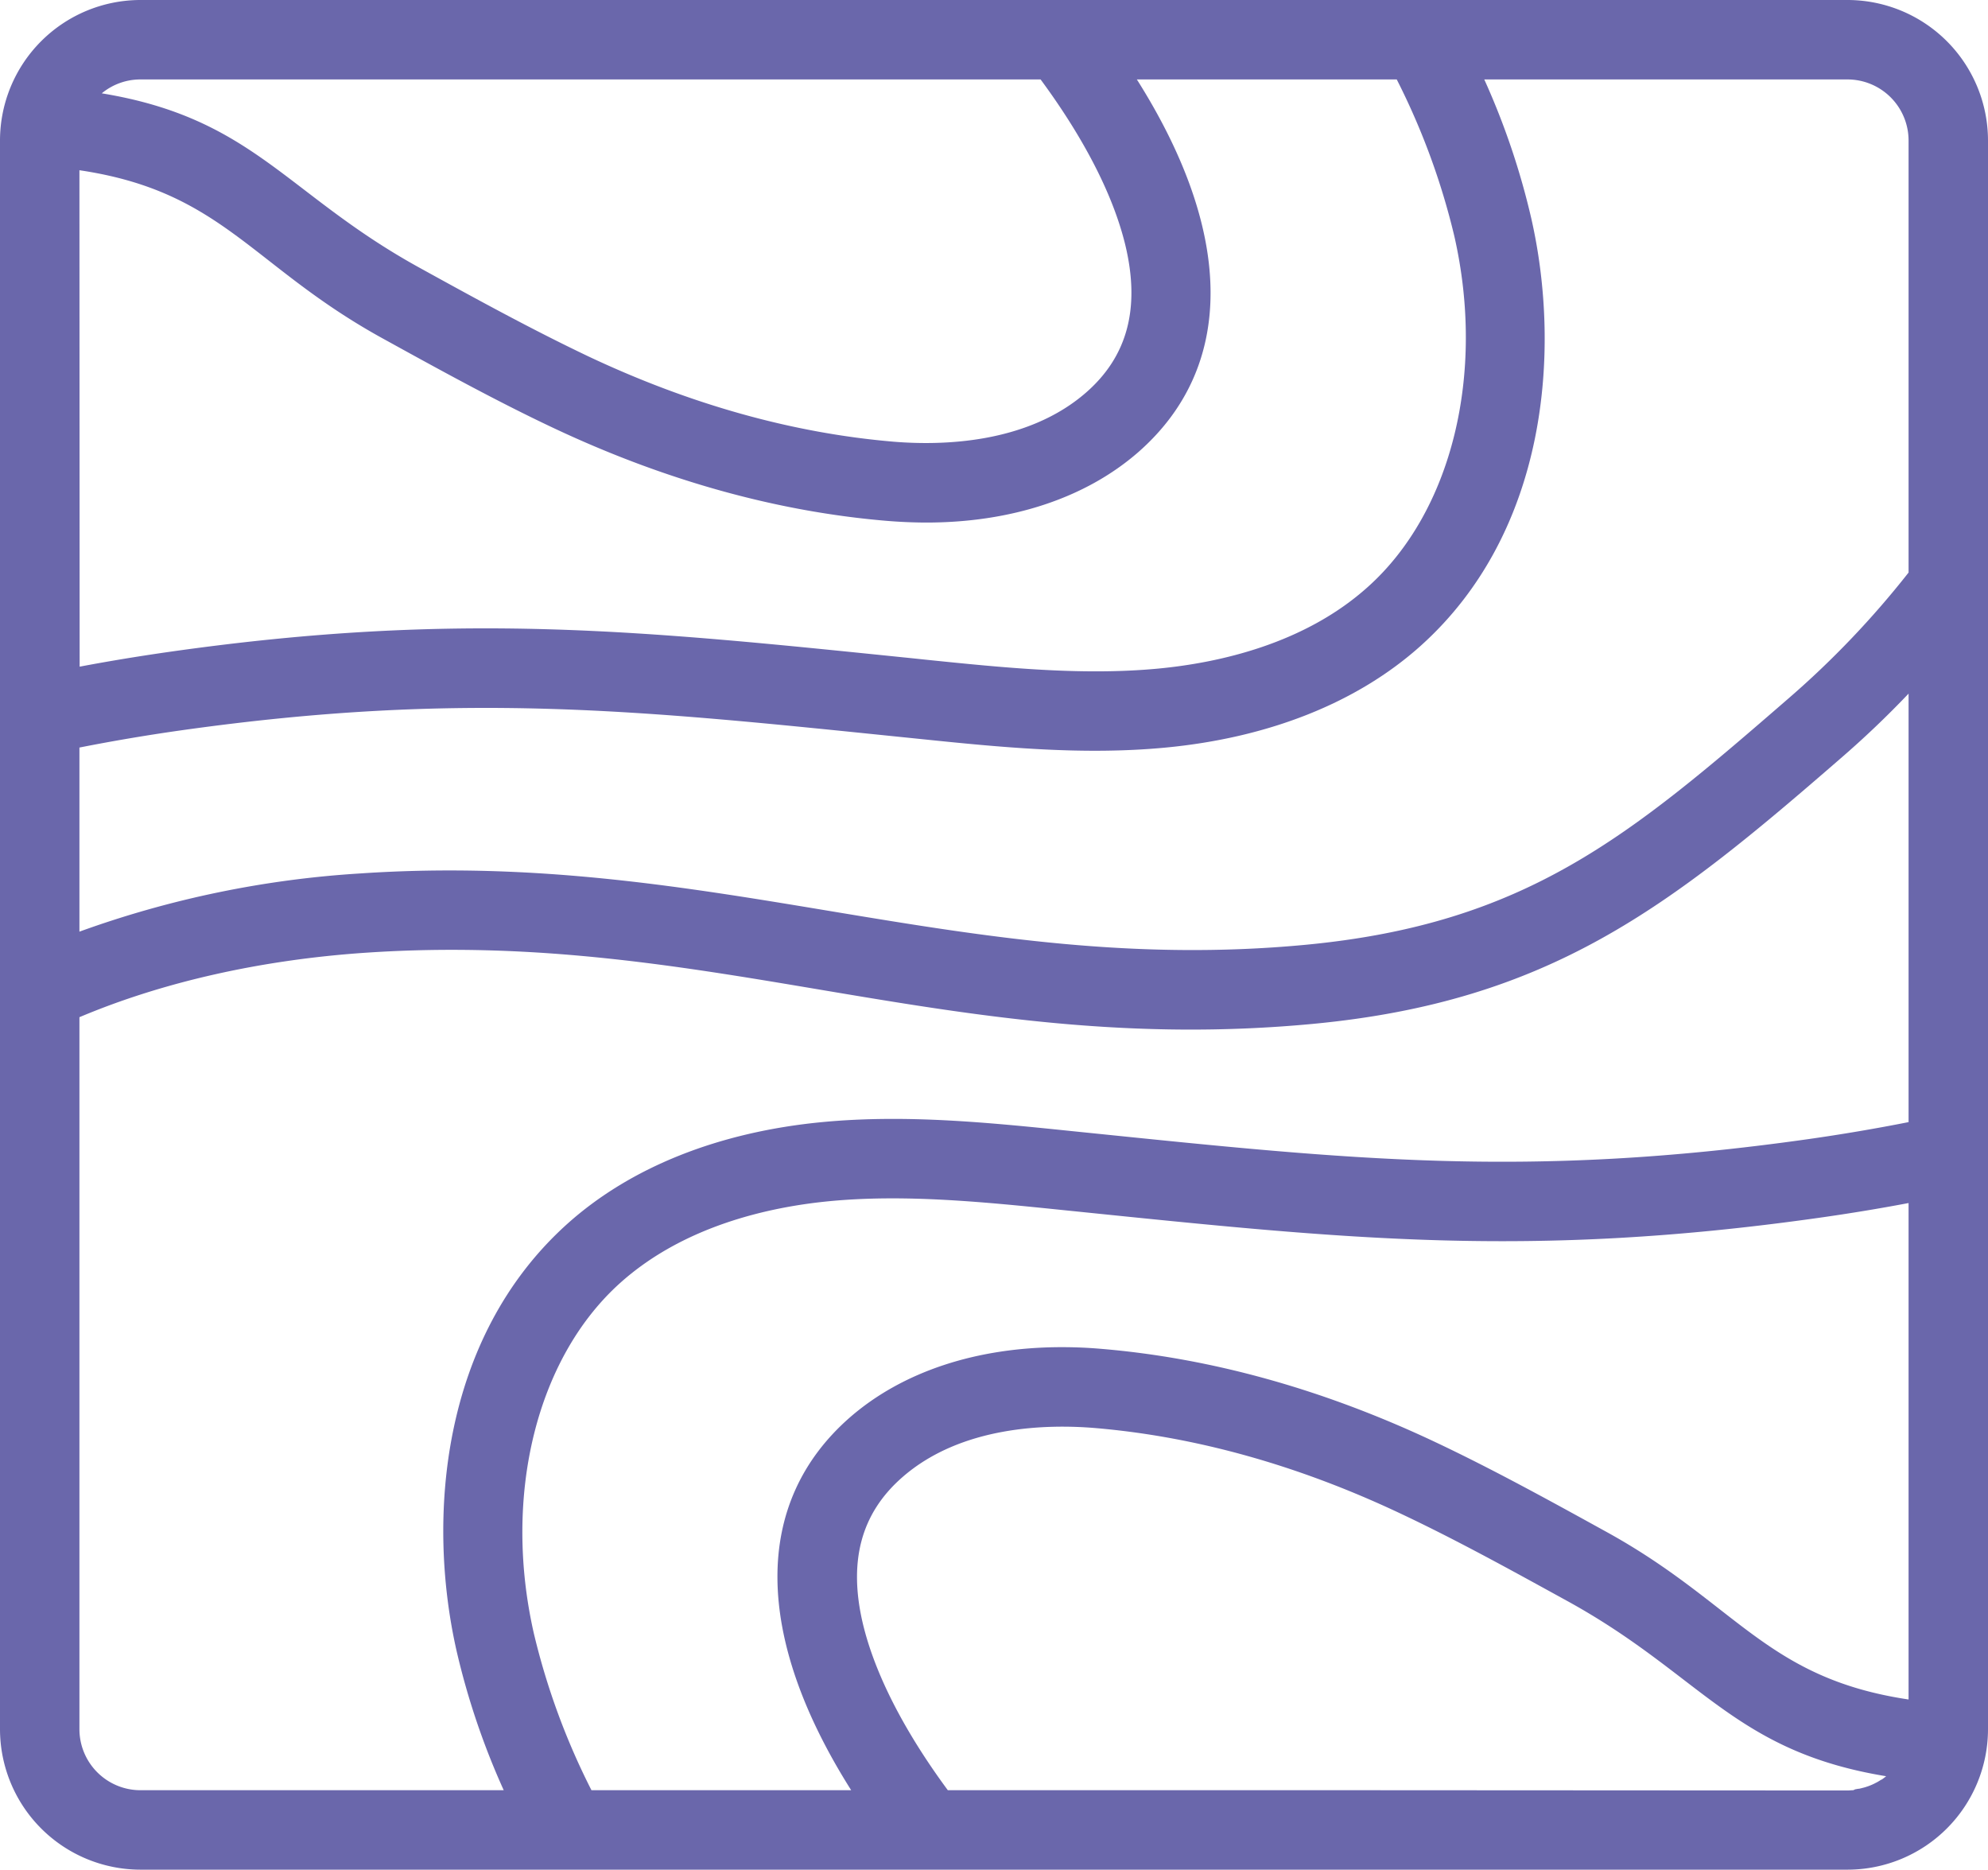 <svg xmlns="http://www.w3.org/2000/svg" viewBox="0 0 375.44 353.01"><defs><style>.cls-1{fill:#6a67ab;}</style></defs><title>composition</title><g id="Calque_2" data-name="Calque 2"><g id="Calque_1-2" data-name="Calque 1"><path class="cls-1" d="M375.44,178.52v-152A26.55,26.55,0,0,0,348.92,0H26.52A26.55,26.55,0,0,0,0,26.52v300A26.55,26.55,0,0,0,26.52,353h322.4a26.54,26.54,0,0,0,26.52-26.52v-148ZM303.39,289.23c-10.63-5.86-21.63-11.92-32.57-17.07-20.94-9.86-42.09-15.75-62.84-17.49-2.53-.22-5-.32-7.46-.32-16.05,0-30.05,4.6-40,13.25-18.43,16.1-18.17,41.32.23,70.4H111.7a133.28,133.28,0,0,1-10.88-29.6c-5.91-26,.49-52,16.31-66.18,12.05-10.8,28.18-14.35,39.6-15.44,14.36-1.36,29.4.19,43.94,1.68l2.46.25c50.94,5.21,85.63,8.95,140.37,1.22,5.67-.8,11.34-1.73,16.94-2.79v93.73C333.49,316.84,328.06,302.82,303.39,289.23ZM26.52,15h170c6.16,8.34,13.21,19.77,16,31.27,2.85,11.88.42,21-7.41,27.84-11.24,9.8-27.56,10-36.29,9.29-19-1.6-38.39-7-57.72-16.12-10.5-5-20.81-10.63-31.71-16.64C54,36.71,48,22.36,19.22,17.62A11.43,11.43,0,0,1,26.52,15ZM15,32.14c27,4,32.39,18,57.06,31.64,10.63,5.86,21.62,11.92,32.56,17.07,20.95,9.86,42.09,15.75,62.85,17.49q3.79.31,7.45.32c16.06,0,30.05-4.6,40-13.25,18.43-16.11,18.17-41.33-.22-70.41h49.08a133.53,133.53,0,0,1,10.88,29.61c5.91,26-.49,52-16.3,66.17-12,10.81-28.19,14.36-39.6,15.45-14.37,1.36-29.4-.19-43.95-1.68l-2.46-.26c-50.94-5.2-85.63-9-140.36-1.22-5.67.81-11.35,1.74-16.95,2.8Zm0,109c6.28-1.24,12.66-2.32,19-3.22,53.14-7.51,86.74-3.82,136.74,1.29l2.45.25c15.26,1.57,31,3.19,46.9,1.69,19.58-1.86,36.25-8.5,48.19-19.2,24-21.53,26.56-55.79,20.92-80.66A140,140,0,0,0,280.31,15h68.61a11.54,11.54,0,0,1,11.52,11.52V108.1a171.55,171.55,0,0,1-22.6,23.7c-30.1,26.1-49.65,42.65-91.38,46.59-64.29,6.05-111.75-17.94-178.27-13.49a189.88,189.88,0,0,0-53.19,11Zm0,185.33V192.05c15.75-6.65,34.37-10.85,54.19-12.18,65.52-4.39,111,19.81,178.68,13.45,44.81-4.23,67.36-22,99.8-50.19q6.68-5.77,12.77-12.17v80.9c-6.27,1.24-12.66,2.32-19,3.22-53.15,7.51-86.74,3.82-136.74-1.29l-2.45-.25c-15.27-1.57-31.06-3.19-46.9-1.69-19.58,1.86-36.25,8.5-48.19,19.2-24,21.53-26.57,55.79-20.93,80.66A140.65,140.65,0,0,0,95.13,338H26.52A11.53,11.53,0,0,1,15,326.48ZM258.39,338H179c-6.16-8.34-13.2-19.76-16-31.26-2.85-11.88-.42-21,7.42-27.84,11.23-9.81,27.55-10,36.28-9.29,19,1.6,38.4,7,57.72,16.12,10.51,4.95,20.81,10.63,31.72,16.63,25.28,13.94,31.33,28.29,60.07,33-.27.22-.56.44-.85.64l-.07,0c-.27.18-.54.34-.82.5l-.26.13c-.22.12-.45.23-.68.33l-.34.14a6.42,6.42,0,0,1-.66.24l-.37.12-.67.17-.38.09c-.25,0-.5.08-.75.11L350,338c-.36,0-.73.05-1.11.05Z"/></g></g></svg>